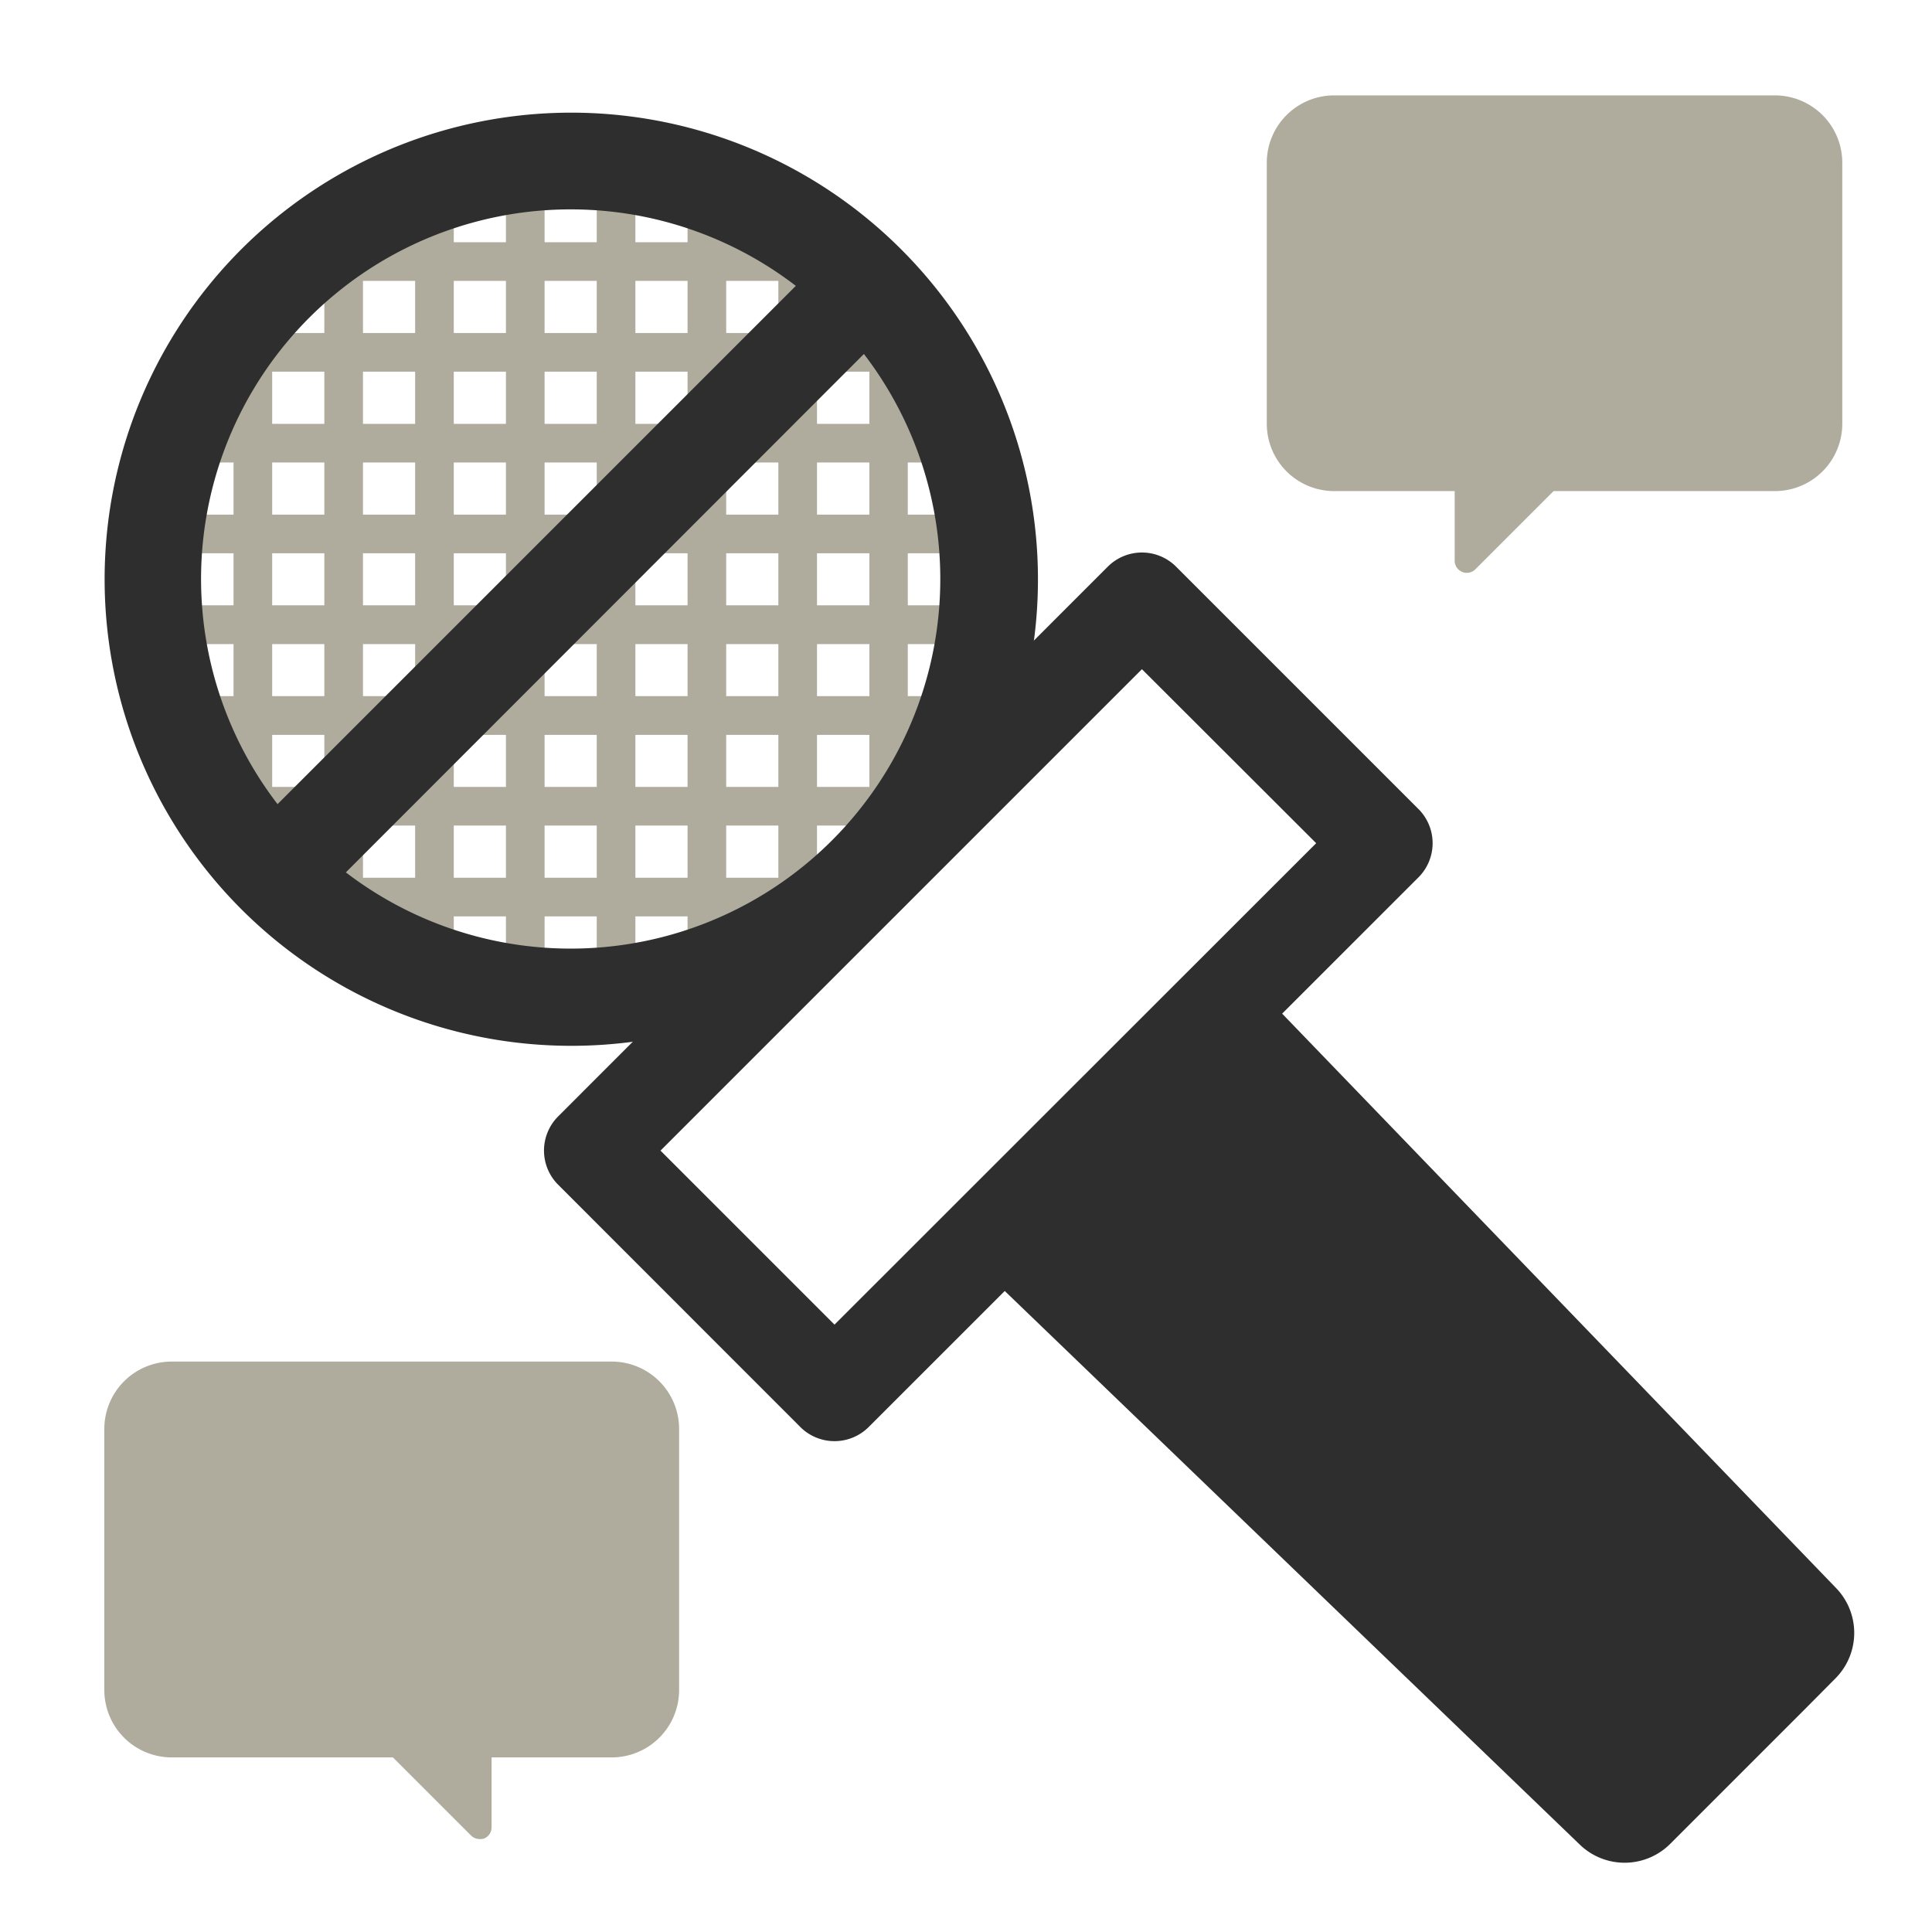 <svg id="レイヤー_1" data-name="レイヤー 1" xmlns="http://www.w3.org/2000/svg" xmlns:xlink="http://www.w3.org/1999/xlink" viewBox="0 0 160 160"><defs><clipPath id="clip-path"><path d="M96.14-.62a1.55,1.55,0,0,0-.31,0,1.55,1.55,0,0,0,0-.31,1.6,1.6,0,0,0-1.6-1.6H.27A1.6,1.6,0,0,0-1.34-.9a1.55,1.55,0,0,0,0,.31,1.63,1.63,0,0,0-.31,0A1.6,1.6,0,0,0-3.22,1V95a1.6,1.6,0,0,0,1.61,1.6,1.63,1.63,0,0,0,.31,0,1.65,1.65,0,0,0,0,.31,1.6,1.6,0,0,0,1.61,1.6h94a1.6,1.6,0,0,0,1.6-1.6,1.63,1.63,0,0,0,0-.31,1.55,1.55,0,0,0,.31,0,1.6,1.6,0,0,0,1.6-1.6V1A1.6,1.6,0,0,0,96.14-.62ZM7.51,90.93h4.31v4a2.4,2.4,0,0,0,0,.28H7.48a2.4,2.4,0,0,0,0-.28ZM87,5H82.7V1a1.27,1.27,0,0,0,0-.28h4.38A1.27,1.27,0,0,0,87,1ZM45.1,50.13V45.82h4.32v4.31Zm4.32,3.21v4.31H45.1V53.34ZM37.58,45.82H41.9v4.31H37.58Zm-3.2,4.31H30.06V45.82h4.32ZM45.1,42.62V38.3h4.32v4.32Zm7.52,3.2h4.32v4.31H52.62Zm7.52,0h4.32v4.31H60.14Zm0-3.2V38.3h4.32v4.32Zm-3.2,0H52.62V38.3h4.32ZM52.62,35.1V30.78h4.32V35.1Zm-3.2,0H45.1V30.78h4.32Zm-7.52,0H37.58V30.78H41.9Zm0,3.2v4.32H37.58V38.3Zm-7.52,4.32H30.06V38.3h4.32Zm-7.52,0H22.54V38.3h4.32Zm0,3.2v4.31H22.54V45.82Zm0,7.52v4.31H22.54V53.34Zm3.2,0h4.32v4.31H30.06Zm7.52,0H41.9v4.31H37.58Zm4.32,7.52v4.31H37.58V60.86Zm3.2,0h4.32v4.31H45.1Zm7.52,0h4.32v4.31H52.62Zm0-3.21V53.34h4.32v4.31Zm7.52-4.31h4.32v4.31H60.14Zm7.52,0H72v4.31H67.66Zm0-3.21V45.82H72v4.31Zm0-7.51V38.3H72v4.32Zm0-7.52V30.78H72V35.1Zm-3.2,0H60.14V30.78h4.32Zm-4.32-7.52V23.26h4.32v4.32Zm-3.2,0H52.62V23.26h4.32Zm-7.52,0H45.1V23.26h4.32Zm-7.52,0H37.58V23.26H41.9Zm-7.52,0H30.06V23.26h4.32Zm0,3.2V35.1H30.06V30.78ZM26.86,35.1H22.54V30.78h4.32Zm-7.52,0H15V30.78h4.31Zm0,3.2v4.32H15V38.3Zm0,7.52v4.31H15V45.82Zm0,7.52v4.31H15V53.34Zm0,7.52v4.31H15V60.86Zm3.2,0h4.32v4.31H22.54Zm7.52,0h4.32v4.31H30.06Zm4.32,7.51v4.32H30.06V68.37Zm3.2,0H41.9v4.32H37.58Zm7.52,0h4.32v4.32H45.1Zm7.52,0h4.32v4.32H52.62Zm7.52,0h4.32v4.32H60.14Zm0-3.2V60.86h4.32v4.31Zm7.52-4.31H72v4.31H67.66Zm7.52,0H79.5v4.31H75.18Zm0-3.21V53.34H79.5v4.31Zm0-7.52V45.82H79.5v4.31Zm0-7.51V38.3H79.5v4.32Zm0-7.52V30.78H79.5V35.1Zm0-7.52V23.26H79.5v4.32Zm-3.2,0H67.66V23.26H72Zm-4.32-7.52V15.74H72v4.32Zm-3.2,0H60.14V15.74h4.32Zm-7.52,0H52.62V15.74h4.32Zm-7.52,0H45.1V15.74h4.32Zm-7.52,0H37.58V15.74H41.9Zm-7.52,0H30.06V15.74h4.32Zm-7.52,0H22.54V15.74h4.32Zm0,3.2v4.32H22.54V23.26Zm-7.52,4.32H15V23.26h4.31Zm-7.52,0H7.51V23.26h4.31Zm0,3.2V35.1H7.51V30.78Zm0,7.52v4.32H7.51V38.3Zm0,7.52v4.31H7.51V45.82Zm0,7.52v4.31H7.51V53.34Zm0,7.52v4.31H7.51V60.86Zm0,7.51v4.32H7.51V68.37Zm3.21,0h4.31v4.32H15Zm7.51,0h4.32v4.32H22.54Zm4.32,7.52v4.32H22.54V75.89Zm3.2,0h4.32v4.32H30.06Zm7.52,0H41.9v4.32H37.58Zm7.52,0h4.32v4.32H45.1Zm7.52,0h4.32v4.32H52.62Zm7.52,0h4.32v4.32H60.14Zm7.52,0H72v4.32H67.66Zm0-3.2V68.37H72v4.32Zm7.52-4.32H79.5v4.32H75.18Zm7.52,0H87v4.32H82.7Zm0-3.2V60.86H87v4.31Zm0-7.52V53.34H87v4.31Zm0-7.52V45.82H87v4.31Zm0-7.51V38.3H87v4.32Zm0-7.52V30.78H87V35.1Zm0-7.52V23.26H87v4.32Zm0-7.52V15.74H87v4.32Zm-3.2,0H75.18V15.74H79.5Zm-4.32-7.52V8.22H79.5v4.32Zm-3.2,0H67.66V8.22H72Zm-7.52,0H60.14V8.22h4.32Zm-7.52,0H52.62V8.22h4.32Zm-7.52,0H45.1V8.22h4.32Zm-7.52,0H37.58V8.22H41.9Zm-7.52,0H30.06V8.22h4.32Zm-7.52,0H22.54V8.22h4.32Zm-7.52,0H15V8.22h4.31Zm0,3.2v4.32H15V15.74Zm-7.52,4.32H7.51V15.74h4.31Zm-7.52,0h-4l-.28,0V15.71a1.27,1.27,0,0,0,.28,0h4Zm-4,3.2h4v4.32h-4L0,27.6V23.23A1.27,1.27,0,0,0,.27,23.26Zm0,7.52h4V35.1h-4l-.28,0V30.75A1.27,1.27,0,0,0,.27,30.78Zm0,7.52h4v4.32h-4l-.28,0V38.27A1.27,1.27,0,0,0,.27,38.3Zm0,7.52h4v4.31h-4a2.4,2.4,0,0,0-.28,0V45.79A2.4,2.4,0,0,0,.27,45.82Zm0,7.52h4v4.31h-4a2.4,2.4,0,0,0-.28,0V53.31A2.4,2.4,0,0,0,.27,53.34Zm0,7.52h4v4.31h-4a1.27,1.27,0,0,0-.28,0V60.83A2.4,2.4,0,0,0,.27,60.86Zm0,7.51h4v4.32h-4a1.27,1.27,0,0,0-.28,0V68.35Zm0,7.52h4v4.32h-4a1.27,1.27,0,0,0-.28,0V75.87Zm7.24,0h4.31v4.32H7.51Zm7.52,0h4.31v4.32H15Zm4.31,7.52v4.32H15V83.41Zm3.2,0h4.32v4.32H22.54Zm7.52,0h4.32v4.32H30.06Zm7.52,0H41.9v4.32H37.58Zm7.52,0h4.32v4.32H45.1Zm7.52,0h4.32v4.32H52.62Zm7.52,0h4.32v4.32H60.14Zm7.52,0H72v4.32H67.66Zm7.52,0H79.5v4.32H75.18Zm0-3.2V75.89H79.5v4.32Zm7.52-4.32H87v4.32H82.7Zm7.52,0h4l.28,0v4.37a1.33,1.33,0,0,0-.28,0h-4Zm4-3.2h-4V68.37h4l.28,0v4.37A1.33,1.33,0,0,0,94.26,72.69Zm0-7.52h-4V60.86h4l.28,0V65.2A1.33,1.33,0,0,0,94.26,65.17Zm0-7.52h-4V53.34h4l.28,0v4.37Zm0-7.52h-4V45.82h4l.28,0v4.37Zm0-7.51h-4V38.3h4a1.33,1.33,0,0,0,.28,0v4.37Zm0-7.52h-4V30.78h4a1.33,1.33,0,0,0,.28,0v4.37Zm0-7.52h-4V23.26h4a1.33,1.33,0,0,0,.28,0V27.6Zm0-7.52h-4V15.74h4a1.33,1.33,0,0,0,.28,0v4.37Zm0-7.52h-4V8.22h4a1.33,1.33,0,0,0,.28,0v4.38A1.33,1.33,0,0,0,94.26,12.54Zm-7.24,0H82.7V8.22H87ZM79.5,1V5H75.18V1a1.27,1.27,0,0,0,0-.28h4.38A1.27,1.27,0,0,0,79.5,1ZM72,1V5H67.66V1a1.27,1.27,0,0,0,0-.28H72A1.27,1.27,0,0,0,72,1ZM64.46,1V5H60.14V1a1.27,1.27,0,0,0,0-.28h4.38A1.27,1.27,0,0,0,64.46,1ZM56.94,1V5H52.62V1a1.27,1.27,0,0,0,0-.28H57A1.27,1.27,0,0,0,56.94,1ZM49.42,1V5H45.1V1a1.27,1.27,0,0,0,0-.28h4.38A1.27,1.27,0,0,0,49.42,1ZM41.9,1V5H37.58V1a2.46,2.46,0,0,0,0-.28h4.37A1.27,1.27,0,0,0,41.9,1ZM34.38,1V5H30.06V1A2.46,2.46,0,0,0,30,.7h4.37A1.27,1.27,0,0,0,34.38,1ZM26.86,1V5H22.54V1a2.46,2.46,0,0,0,0-.28h4.37A1.27,1.27,0,0,0,26.86,1ZM19.34,1V5H15V1A2.4,2.4,0,0,0,15,.7h4.37A2.4,2.4,0,0,0,19.34,1ZM11.82,1V5H7.51V1a2.4,2.4,0,0,0,0-.28h4.37A2.4,2.4,0,0,0,11.82,1Zm0,7.24v4.32H7.51V8.22ZM4.3,12.54h-4a1.27,1.27,0,0,0-.28,0V8.19a1.27,1.27,0,0,0,.28,0h4ZM0,83.39l.28,0h4v4.32h-4a1.27,1.27,0,0,0-.28,0Zm7.52,0h4.31v4.32H7.51ZM15,95v-4h4.31v4a2.4,2.4,0,0,0,0,.28H15A2.4,2.4,0,0,0,15,95Zm7.51,0v-4h4.32v4a1.27,1.27,0,0,0,0,.28H22.52A2.46,2.46,0,0,0,22.54,95Zm7.52,0v-4h4.32v4a1.27,1.27,0,0,0,0,.28H30A2.46,2.46,0,0,0,30.06,95Zm7.52,0v-4H41.9v4a1.27,1.27,0,0,0,0,.28H37.56A2.46,2.46,0,0,0,37.58,95Zm7.52,0v-4h4.32v4a1.27,1.27,0,0,0,0,.28H45.07A1.27,1.27,0,0,0,45.1,95Zm7.52,0v-4h4.32v4a1.27,1.27,0,0,0,0,.28H52.59A1.27,1.27,0,0,0,52.62,95Zm7.52,0v-4h4.32v4a1.27,1.27,0,0,0,0,.28H60.11A1.27,1.27,0,0,0,60.14,95Zm7.52,0v-4H72v4a1.27,1.27,0,0,0,0,.28H67.63A1.27,1.27,0,0,0,67.66,95Zm7.52,0v-4H79.5v4a1.27,1.27,0,0,0,0,.28H75.15A1.27,1.27,0,0,0,75.18,95Zm7.52,0v-4H87v4a1.27,1.27,0,0,0,0,.28H82.67A1.27,1.27,0,0,0,82.7,95Zm0-7.24V83.41H87v4.32Zm7.52-4.32h4l.28,0v4.37a1.33,1.33,0,0,0-.28,0h-4ZM94.57.67a1.55,1.55,0,0,0,0,.31V5.05a1.33,1.33,0,0,0-.28,0h-4V1a1.27,1.27,0,0,0,0-.28h4.07A1.63,1.63,0,0,0,94.57.67ZM4.33.7A2.4,2.4,0,0,0,4.3,1V5h-4a1.27,1.27,0,0,0-.28,0V1A3,3,0,0,0,0,.67,1.55,1.55,0,0,0,.27.7ZM0,95.28A3,3,0,0,0,0,95V90.9a1.27,1.27,0,0,0,.28,0h4v4a2.4,2.4,0,0,0,0,.28H.27A1.55,1.55,0,0,0,0,95.28Zm90.23,0a1.27,1.27,0,0,0,0-.28v-4h4a1.33,1.33,0,0,0,.28,0V95a1.55,1.55,0,0,0,0,.31,1.63,1.63,0,0,0-.31,0Z" style="fill:none"/></clipPath></defs><g style="clip-path:url(#clip-path)"><circle cx="47.26" cy="47.98" r="34.65" style="fill:#afab9d"/></g><path d="M47.26,86.61a38.64,38.64,0,1,1,27.33-66h0a38.63,38.63,0,0,1-27.33,66Zm0-69.27a30.61,30.61,0,1,0,21.68,9h0A30.6,30.6,0,0,0,47.26,17.34Z" style="fill:#2e2e2e"/><path d="M25.5,73.74a4,4,0,0,1-2.83-6.83L66.2,23.38A4,4,0,0,1,71.86,29L28.32,72.57A4,4,0,0,1,25.5,73.74Z" style="fill:#2e2e2e"/><path d="M69.11,119.35a4,4,0,0,1-2.83-1.17L46.22,98.11a4,4,0,0,1,0-5.65L91.74,46.93a4,4,0,0,1,5.66,0L117.47,67a4,4,0,0,1,0,5.66L71.94,118.18A4,4,0,0,1,69.11,119.35ZM54.7,95.29,69.11,109.7,109,69.83,94.57,55.42Z" style="fill:#2e2e2e"/><path d="M82.26,106l48.58,46.77a5.34,5.34,0,0,0,7.48-.07l2.74-2.74,8.17-8.17L152,139a5.34,5.34,0,0,0,.07-7.47L105.27,83Z" style="fill:#2e2e2e"/><rect x="105.91" y="8.9" width="45.6" height="30.77" rx="4.57" style="fill:#afab9d"/><path d="M147,40.67H110.48a5.58,5.58,0,0,1-5.57-5.57V13.47a5.58,5.58,0,0,1,5.57-5.57H147a5.58,5.58,0,0,1,5.57,5.57V35.1A5.58,5.58,0,0,1,147,40.67ZM110.48,9.9a3.57,3.57,0,0,0-3.57,3.57V35.1a3.57,3.57,0,0,0,3.57,3.57H147a3.57,3.57,0,0,0,3.57-3.57V13.47A3.57,3.57,0,0,0,147,9.9Z" style="fill:#afab9d"/><polygon points="121.47 36.74 121.47 46.44 130.38 37.53 121.47 36.74" style="fill:#afab9d"/><path d="M121.47,47.44a.84.84,0,0,1-.38-.08,1,1,0,0,1-.62-.92V36.75a1,1,0,0,1,.33-.74,1,1,0,0,1,.76-.26l8.91.79a1,1,0,0,1,.85.65,1,1,0,0,1-.23,1.05l-8.91,8.91A1,1,0,0,1,121.47,47.44Zm1-9.6V44l5.69-5.69Z" style="fill:#afab9d"/><rect x="9.64" y="113.76" width="45.6" height="30.77" rx="4.57" transform="translate(64.88 258.3) rotate(-180)" style="fill:#afab9d"/><path d="M50.67,145.54H14.21A5.58,5.58,0,0,1,8.64,140V118.33a5.58,5.58,0,0,1,5.57-5.57H50.67a5.58,5.58,0,0,1,5.57,5.57V140A5.58,5.58,0,0,1,50.67,145.54ZM14.21,114.76a3.57,3.57,0,0,0-3.57,3.57V140a3.58,3.58,0,0,0,3.57,3.58H50.67A3.58,3.58,0,0,0,54.24,140V118.33a3.57,3.57,0,0,0-3.57-3.57Z" style="fill:#afab9d"/><polygon points="39.69 141.61 39.69 151.3 30.78 142.4 39.69 141.61" style="fill:#afab9d"/><path d="M39.69,152.3A1,1,0,0,1,39,152l-8.91-8.91a1,1,0,0,1-.23-1,1,1,0,0,1,.85-.66l8.91-.79a1,1,0,0,1,.76.26,1,1,0,0,1,.33.74v9.69a1,1,0,0,1-.62.93A1.06,1.06,0,0,1,39.69,152.3ZM33,143.2l5.69,5.69V142.7Z" style="fill:#afab9d"/></svg>